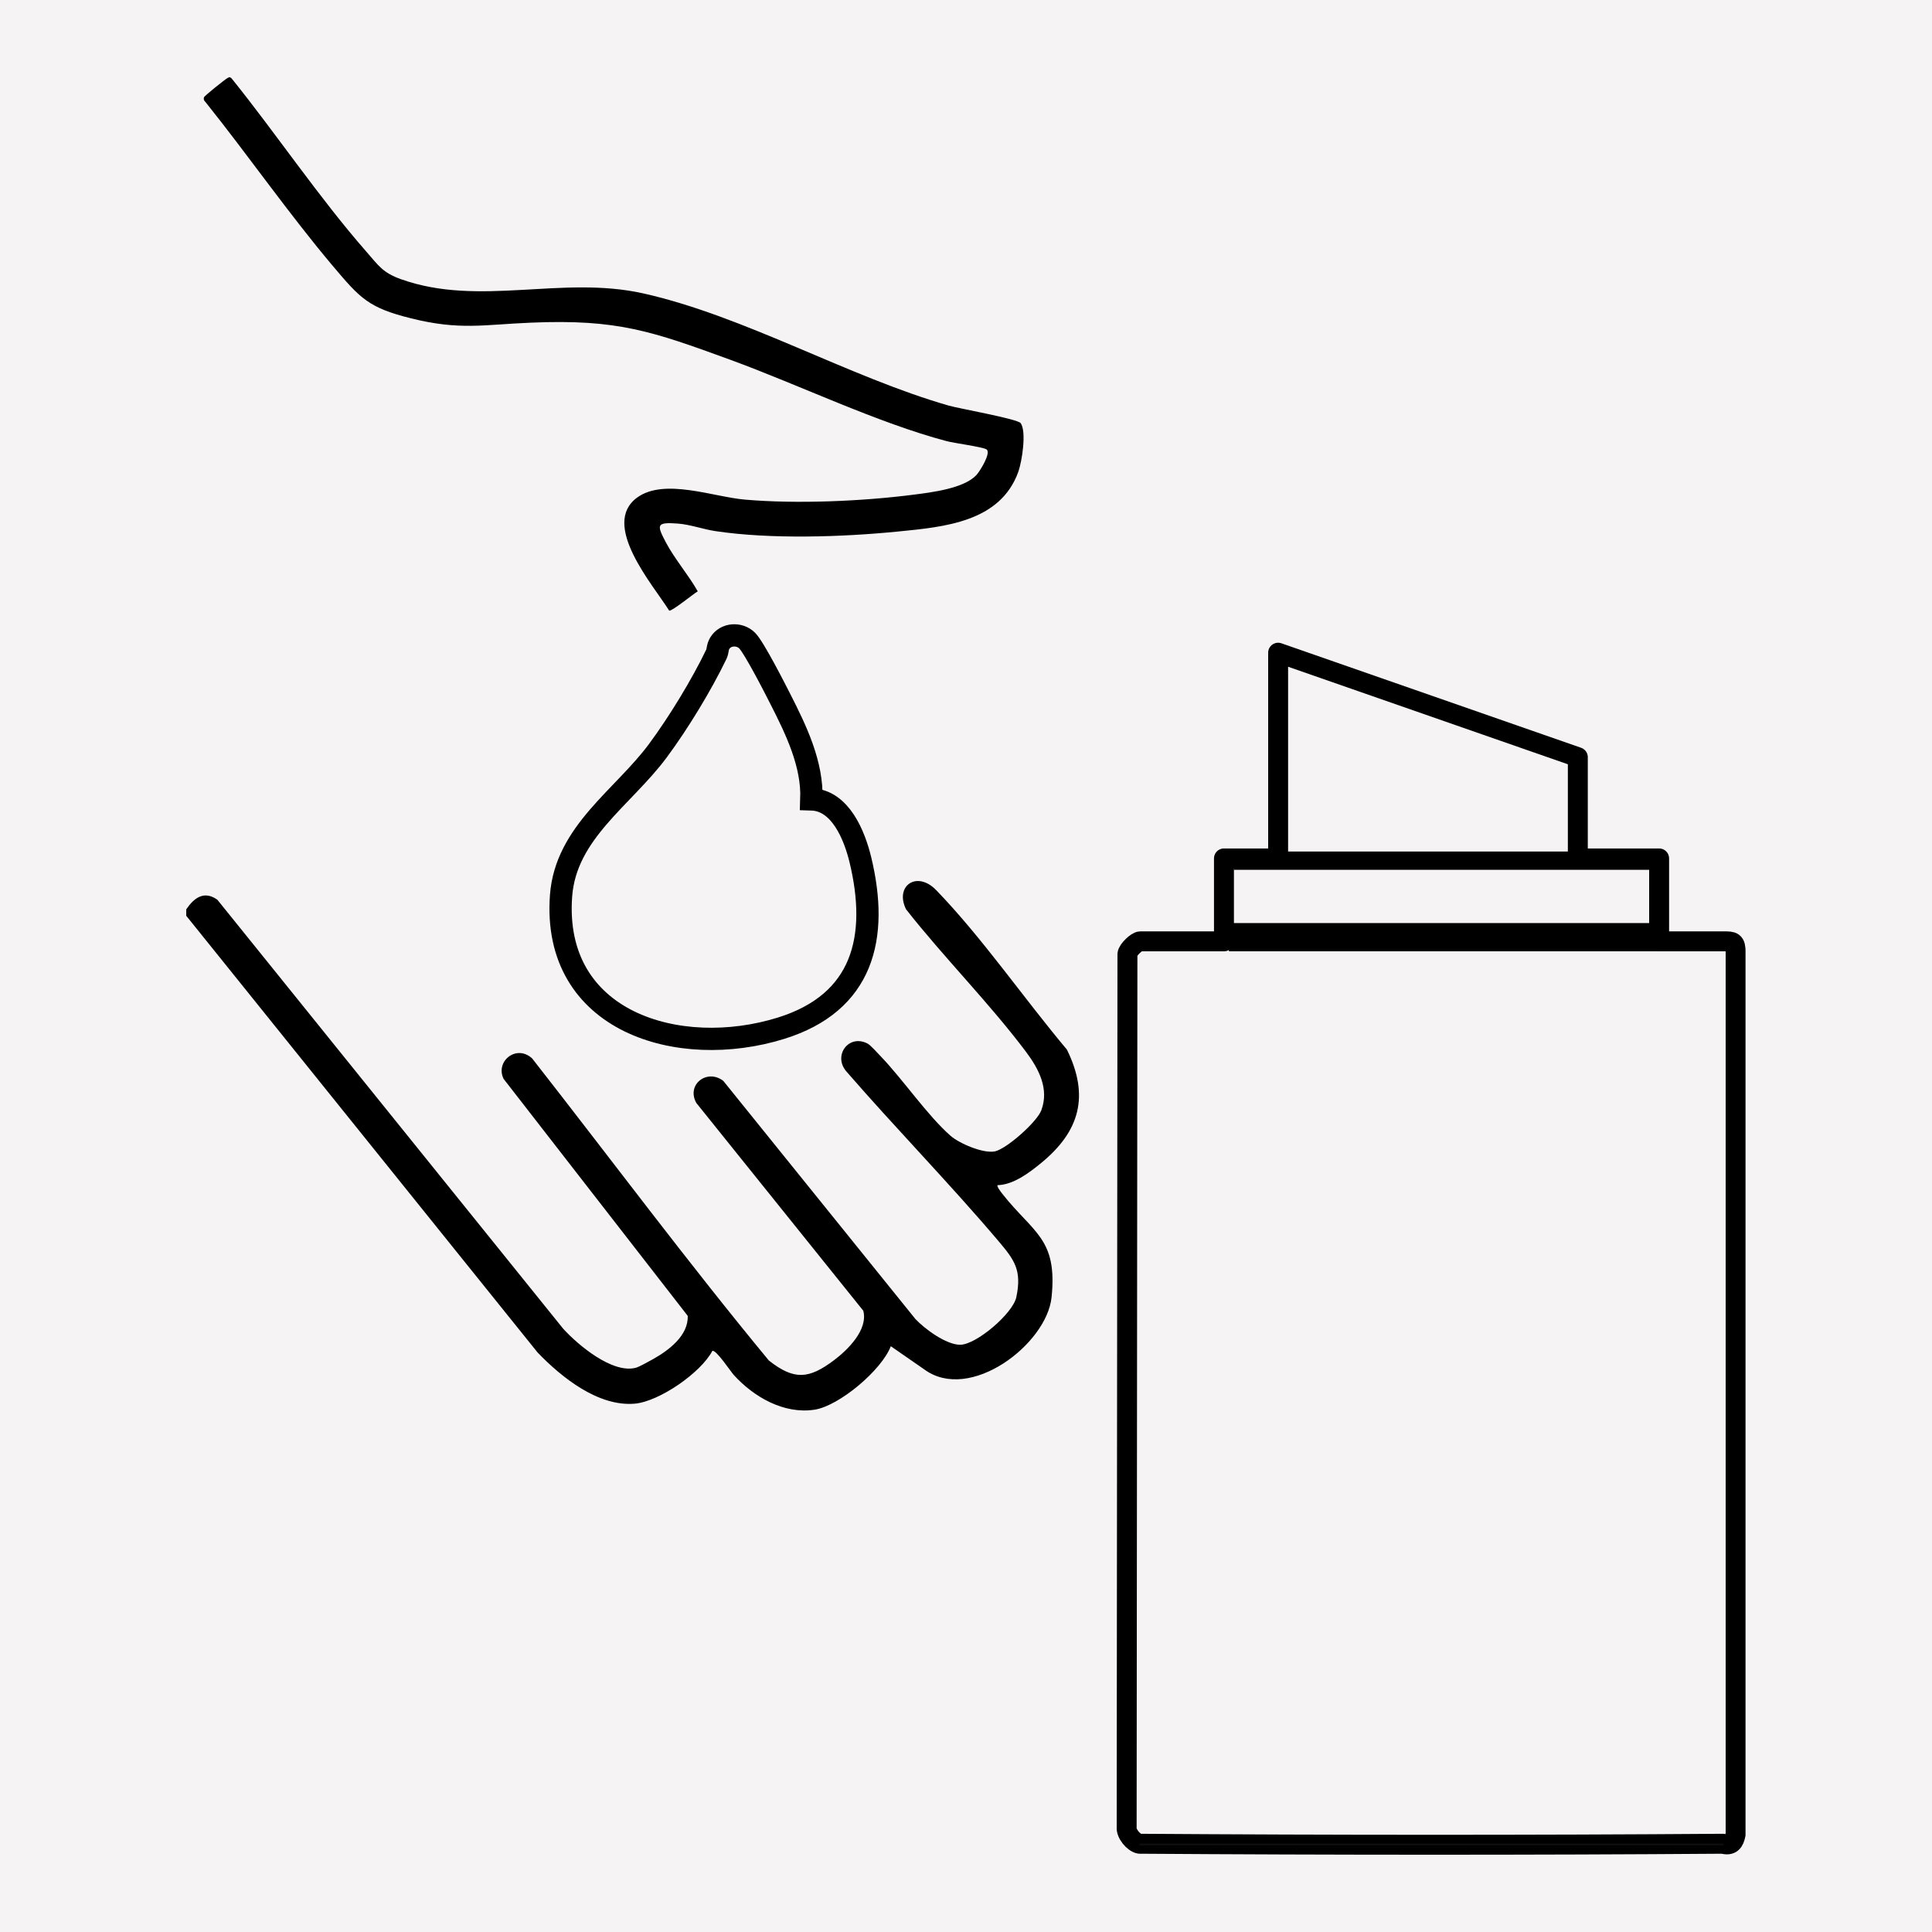 <svg xmlns="http://www.w3.org/2000/svg" fill="none" viewBox="0 0 25 25" height="25" width="25">
<rect fill="#F5F3F3" height="25" width="25"></rect>
<g clip-path="url(#clip0_593_27)">
<path stroke-linejoin="round" stroke-miterlimit="10" stroke-width="0.258" stroke="black" d="M14.745 23.858C14.669 23.845 14.569 23.726 14.579 23.642L14.589 12.345C14.595 12.289 14.71 12.181 14.755 12.181H15.838V11.108H16.539V8.446L20.417 9.798V11.077C20.417 11.079 20.446 11.108 20.448 11.108H21.469V12.181H22.304C22.422 12.181 22.459 12.181 22.459 12.325V23.734C22.441 23.834 22.401 23.888 22.294 23.858C19.821 23.876 17.223 23.875 14.745 23.858Z"></path>
<path fill="black" d="M2.41 11.767C2.511 11.618 2.641 11.52 2.813 11.643L7.288 17.194C7.48 17.405 7.924 17.778 8.227 17.699C8.273 17.687 8.397 17.616 8.447 17.589C8.65 17.476 8.91 17.283 8.899 17.027L6.517 13.961C6.405 13.736 6.681 13.508 6.886 13.696C7.906 14.999 8.896 16.331 9.949 17.605C10.279 17.865 10.469 17.843 10.791 17.602C10.969 17.468 11.235 17.208 11.171 16.961L9.011 14.273C8.877 14.036 9.148 13.825 9.359 13.986L11.846 17.069C11.967 17.197 12.243 17.401 12.424 17.401C12.634 17.401 13.107 16.995 13.151 16.786C13.225 16.436 13.128 16.305 12.919 16.058C12.284 15.309 11.593 14.603 10.949 13.861C10.778 13.657 10.982 13.378 11.225 13.503C11.264 13.523 11.355 13.626 11.393 13.665C11.684 13.967 12 14.434 12.3 14.697C12.414 14.797 12.723 14.929 12.873 14.899C13.024 14.868 13.42 14.517 13.475 14.366C13.578 14.089 13.441 13.831 13.279 13.614C12.805 12.982 12.214 12.39 11.724 11.766C11.575 11.463 11.864 11.26 12.115 11.519C12.71 12.134 13.253 12.925 13.806 13.582C14.1 14.181 13.973 14.638 13.475 15.047C13.319 15.175 13.116 15.33 12.909 15.336C12.893 15.35 12.957 15.431 12.971 15.449C13.37 15.955 13.687 16.025 13.607 16.788C13.544 17.394 12.55 18.155 11.96 17.72L11.527 17.42C11.409 17.729 10.861 18.191 10.542 18.241C10.144 18.303 9.754 18.077 9.495 17.792C9.455 17.748 9.26 17.453 9.217 17.482C9.066 17.766 8.531 18.134 8.217 18.163C7.742 18.206 7.267 17.823 6.958 17.503L2.41 11.85V11.767Z"></path>
<path fill="#0F0F0F" d="M22.295 23.857C22.313 23.863 22.313 23.87 22.295 23.878H14.746V23.857H22.295Z"></path>
<path fill="black" d="M12.633 6.149C12.676 6.104 12.831 5.859 12.765 5.815C12.715 5.783 12.348 5.734 12.252 5.709C11.354 5.472 10.341 4.981 9.449 4.655C8.438 4.286 7.992 4.128 6.875 4.175C6.258 4.2 5.953 4.277 5.322 4.12C4.768 3.983 4.661 3.861 4.308 3.443C3.73 2.758 3.217 2.017 2.657 1.318C2.639 1.302 2.633 1.284 2.639 1.26C2.644 1.241 2.915 1.024 2.947 1.008C2.971 0.995 2.98 0.997 2.999 1.017C3.587 1.748 4.124 2.552 4.741 3.257C4.898 3.436 4.952 3.529 5.189 3.613C6.203 3.975 7.268 3.56 8.326 3.797C9.636 4.091 10.984 4.878 12.278 5.249C12.408 5.286 13.168 5.421 13.207 5.475C13.286 5.584 13.224 5.973 13.177 6.105C12.943 6.756 12.217 6.819 11.619 6.878C10.896 6.95 9.97 6.98 9.253 6.872C9.097 6.848 8.93 6.787 8.772 6.775C8.495 6.755 8.494 6.787 8.615 7.016C8.727 7.229 8.909 7.44 9.029 7.652C8.975 7.682 8.69 7.916 8.659 7.901C8.45 7.568 7.764 6.783 8.248 6.436C8.601 6.184 9.231 6.43 9.639 6.465C10.306 6.523 11.157 6.487 11.823 6.401C12.056 6.371 12.468 6.322 12.633 6.149L12.633 6.149Z"></path>
<path stroke-miterlimit="10" stroke-width="0.288" stroke="black" d="M9.667 8.288C9.755 8.374 10.025 8.901 10.097 9.044C10.3 9.443 10.516 9.886 10.499 10.344C10.876 10.355 11.057 10.812 11.133 11.124C11.377 12.132 11.168 12.975 10.107 13.305C8.784 13.717 7.14 13.226 7.26 11.591C7.321 10.77 8.065 10.32 8.515 9.711C8.78 9.353 9.077 8.866 9.27 8.465C9.291 8.421 9.281 8.378 9.314 8.323C9.389 8.2 9.567 8.19 9.667 8.288Z"></path>
<path stroke-miterlimit="10" stroke-width="0.365" stroke="black" d="M21.474 12.127H15.902"></path>
<path stroke-linejoin="round" stroke-miterlimit="10" stroke-width="0.236" stroke="black" d="M21.537 11.137H15.965"></path>
</g>
<defs>
<clipPath id="clip0_593_27">
<rect transform="translate(2.41 1)" fill="white" height="23" width="20.177"></rect>
</clipPath>
</defs>
</svg>
